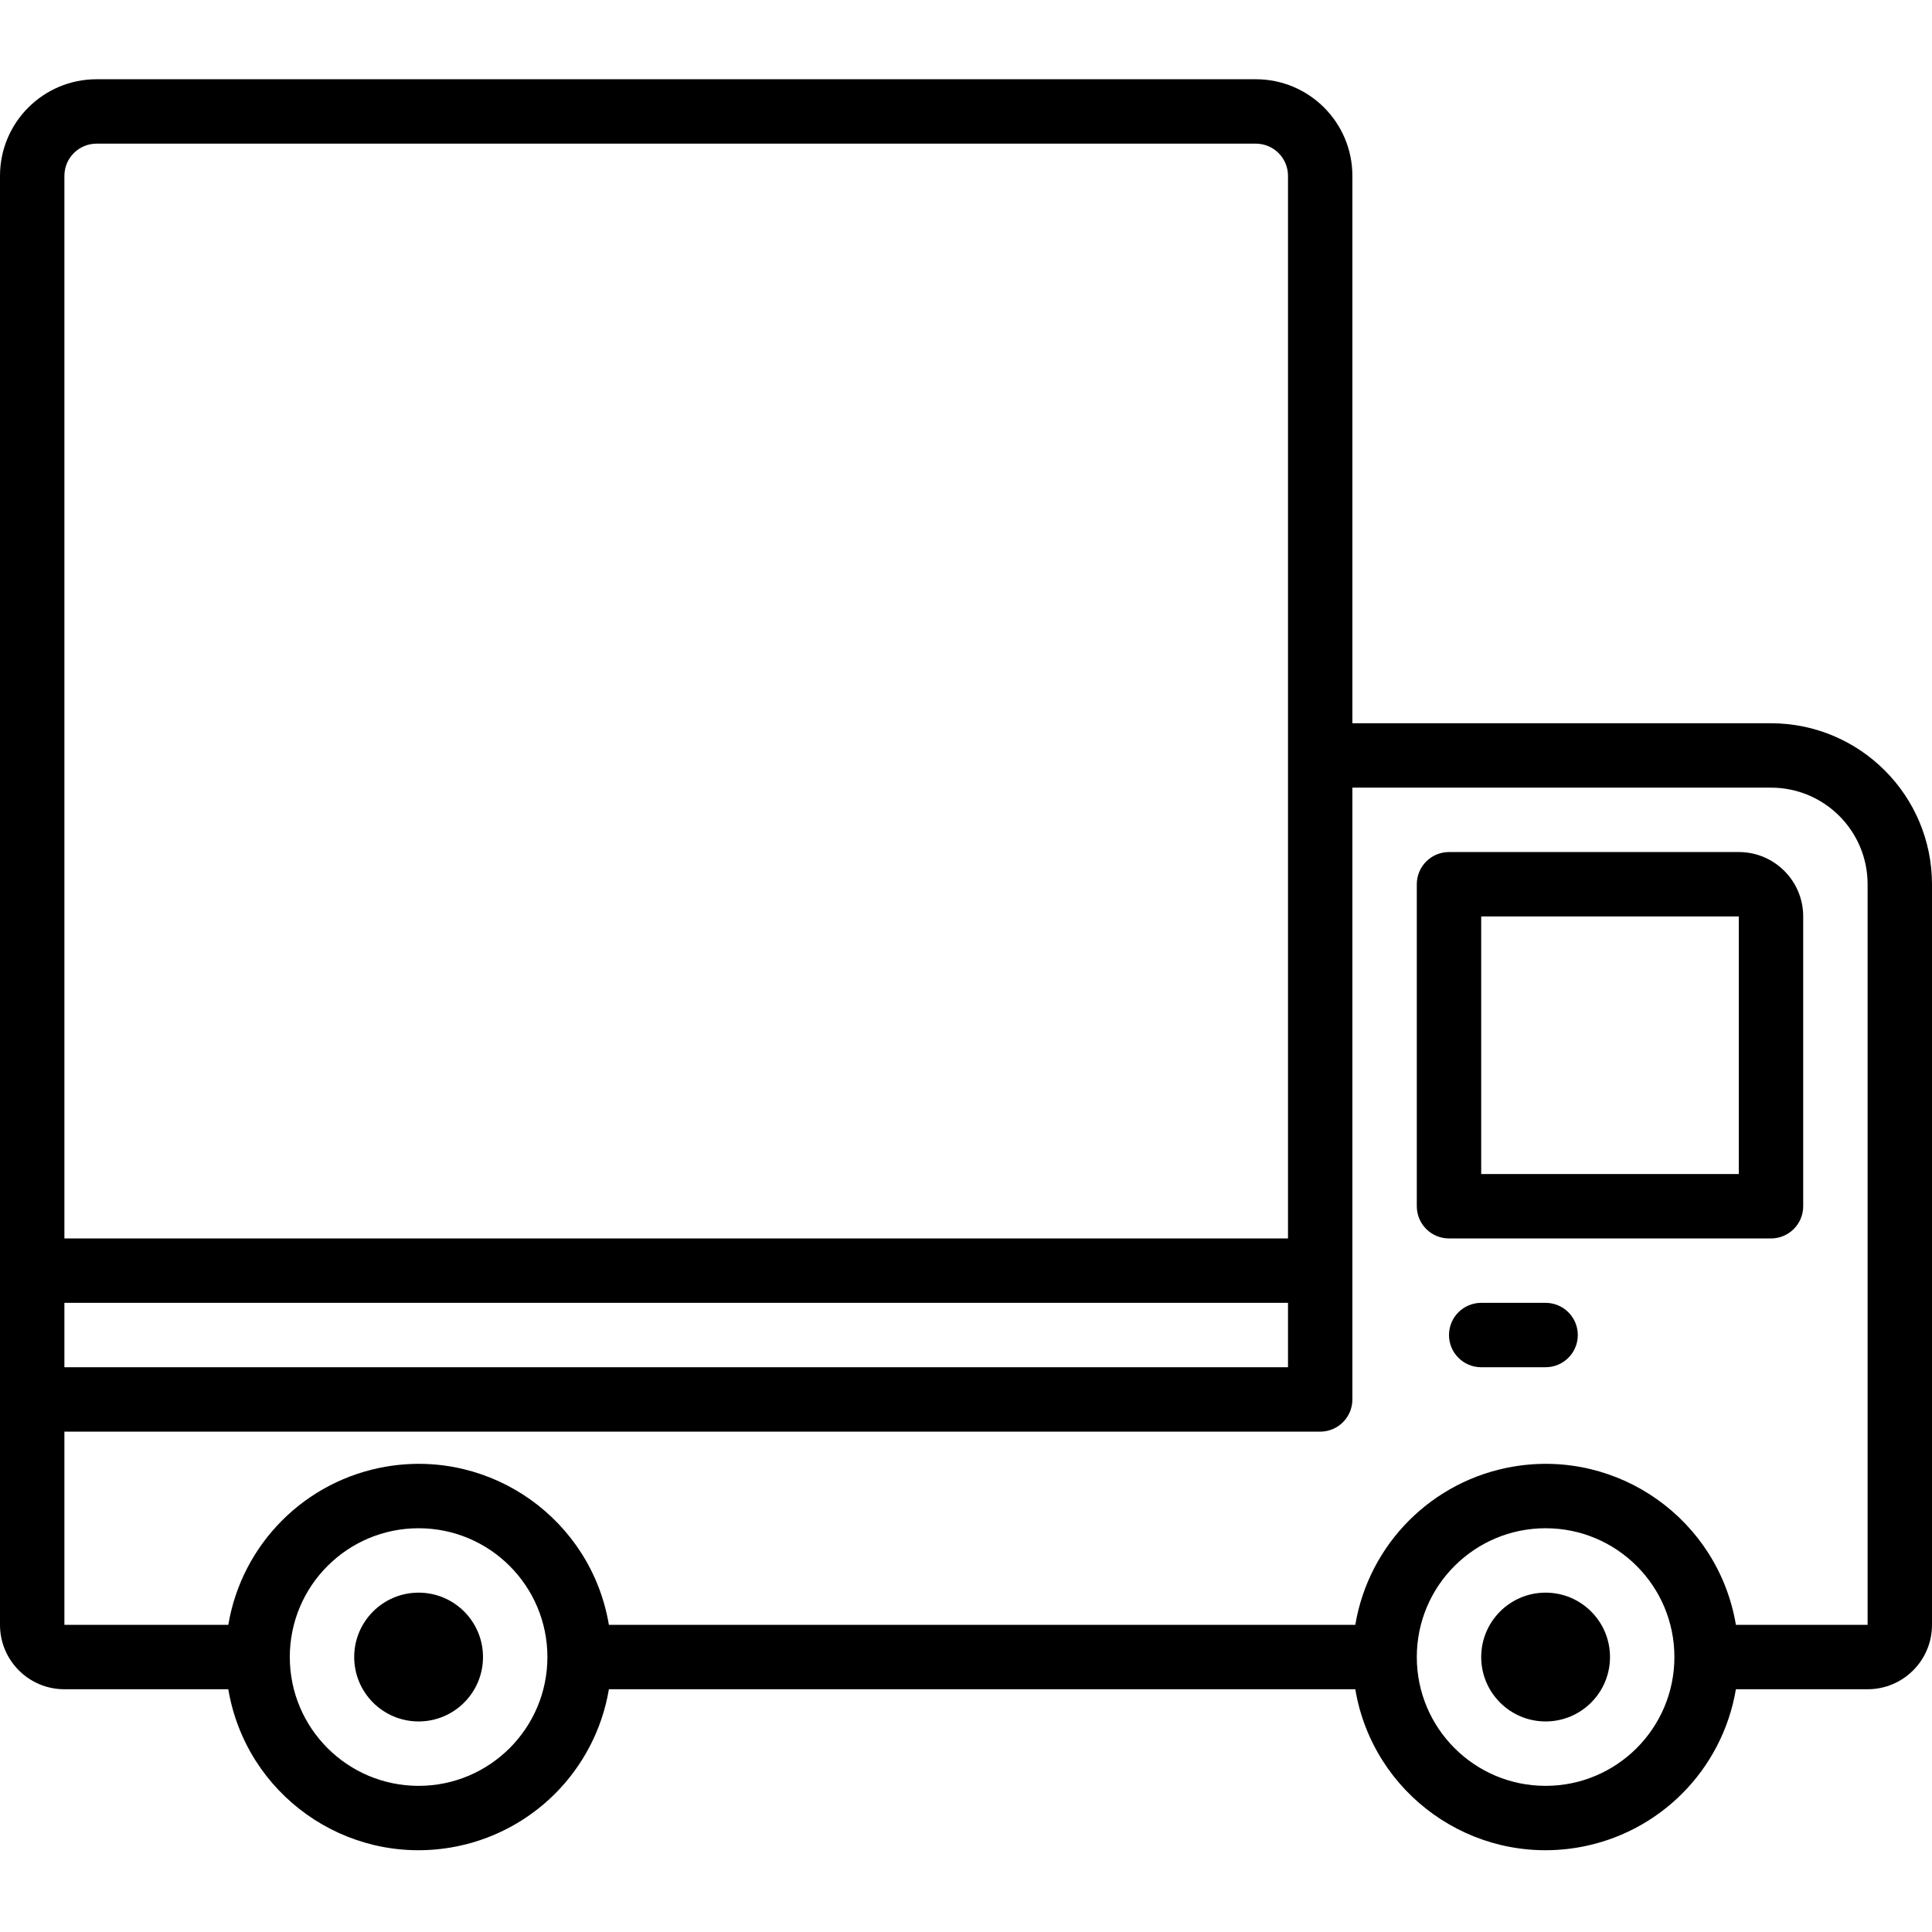 <svg width="114" height="114" viewBox="0 0 114 114" fill="none" xmlns="http://www.w3.org/2000/svg">
<g clip-path="url(#clip0_14_158)">
<path d="M104.5 42.676H79.799V10.376C79.799 7.228 77.248 4.676 74.1 4.676H5.7C2.552 4.676 0 7.228 0 10.376V95.876C0 97.975 1.701 99.676 3.8 99.676H13.471C14.514 105.877 20.387 110.059 26.588 109.016C31.375 108.211 35.124 104.461 35.929 99.676H79.971C81.014 105.877 86.887 110.059 93.088 109.016C97.875 108.211 101.624 104.461 102.429 99.676H110.2C112.299 99.676 114 97.975 114 95.876V52.176C113.994 46.932 109.744 42.682 104.5 42.676ZM3.8 76.876H76V80.675H3.8V76.876ZM3.8 10.376C3.8 9.326 4.651 8.476 5.7 8.476H74.1C75.149 8.476 76 9.326 76 10.376V73.076H3.8V10.376ZM24.7 105.376C20.503 105.376 17.1 101.973 17.1 97.776C17.1 93.578 20.503 90.176 24.7 90.176C28.897 90.176 32.3 93.578 32.3 97.776C32.3 101.973 28.897 105.376 24.7 105.376ZM91.2 105.376C87.003 105.376 83.6 101.973 83.6 97.776C83.6 93.578 87.003 90.176 91.2 90.176C95.398 90.176 98.8 93.578 98.8 97.776C98.8 101.973 95.398 105.376 91.2 105.376ZM110.2 95.876H102.429C101.386 89.674 95.513 85.492 89.311 86.535C84.526 87.34 80.775 91.09 79.971 95.876H35.928C34.886 89.674 29.013 85.492 22.812 86.535C18.026 87.34 14.276 91.09 13.471 95.876H3.8V84.476H77.9C78.949 84.476 79.799 83.626 79.799 82.576V46.476H104.5C107.648 46.476 110.2 49.028 110.2 52.176V95.876Z" fill="black"/>
<path d="M102.6 50.276H85.5C84.451 50.276 83.6 51.127 83.6 52.176V71.176C83.6 72.225 84.451 73.076 85.5 73.076H104.5C105.549 73.076 106.4 72.225 106.4 71.176V54.076C106.4 51.977 104.699 50.276 102.6 50.276ZM102.6 69.276H87.4V54.076H102.6V69.276Z" fill="black"/>
<path d="M91.2 76.876H87.4C86.351 76.876 85.5 77.726 85.5 78.776C85.5 79.825 86.351 80.675 87.4 80.675H91.2C92.249 80.675 93.1 79.825 93.1 78.776C93.1 77.726 92.249 76.876 91.2 76.876Z" fill="black"/>
<path d="M95 97.776C95 99.874 93.299 101.576 91.2 101.576C89.102 101.576 87.4 99.874 87.4 97.776C87.4 95.677 89.102 93.976 91.2 93.976C93.299 93.976 95 95.677 95 97.776Z" fill="black"/>
<path d="M28.5 97.776C28.5 99.874 26.799 101.576 24.7 101.576C22.601 101.576 20.9 99.874 20.9 97.776C20.9 95.677 22.601 93.976 24.7 93.976C26.799 93.976 28.5 95.677 28.5 97.776Z" fill="black"/>
</g>
<defs>
<clipPath id="clip0_14_158">
<rect width="114" height="114" fill="white"/>
</clipPath>
</defs>
</svg>
